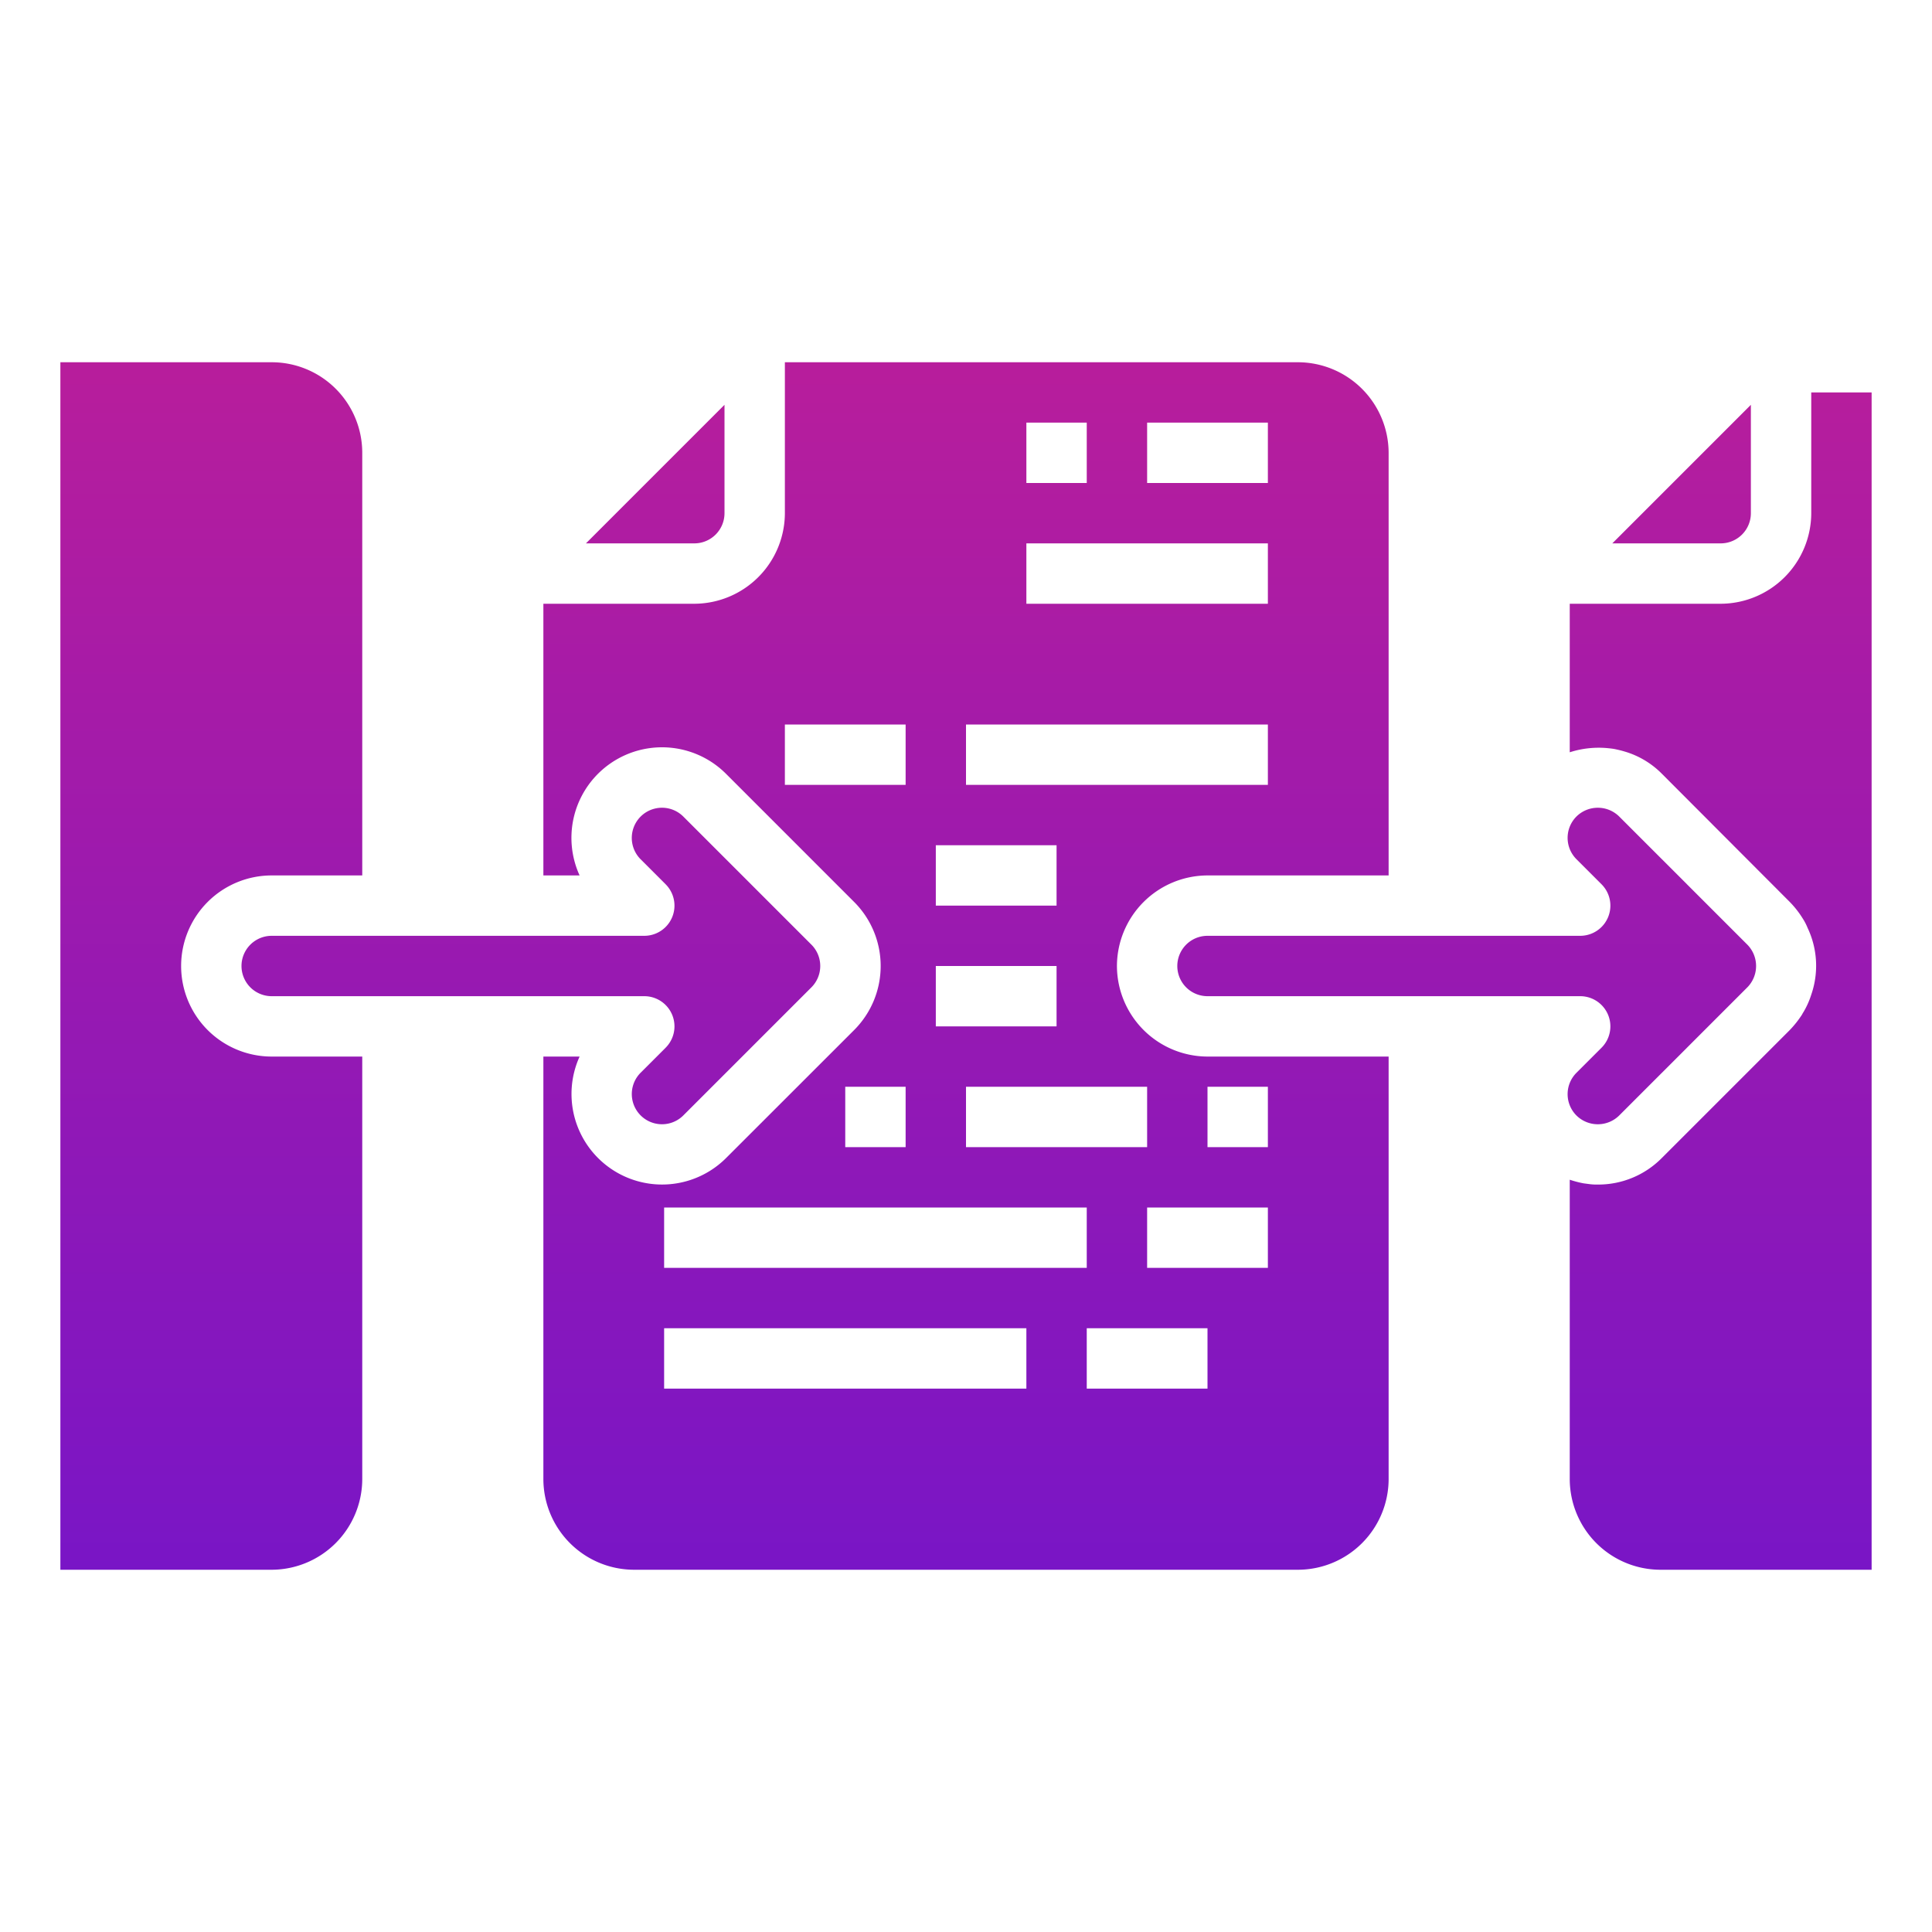 <?xml version="1.0" encoding="UTF-8"?> <svg xmlns="http://www.w3.org/2000/svg" xmlns:xlink="http://www.w3.org/1999/xlink" height="512" viewBox="0 0 64 64" width="512"><linearGradient id="New_Gradient_Swatch_copy_2" gradientUnits="userSpaceOnUse" x1="32" x2="32" y1="63.558" y2="-1.031"><stop offset="0" stop-color="#6713d2"></stop><stop offset="1" stop-color="#cc208e"></stop></linearGradient><linearGradient id="New_Gradient_Swatch_copy_2-2" x1="55.705" x2="55.705" xlink:href="#New_Gradient_Swatch_copy_2" y1="63.558" y2="-1.031"></linearGradient><linearGradient id="New_Gradient_Swatch_copy_2-3" x1="17.585" x2="17.585" xlink:href="#New_Gradient_Swatch_copy_2" y1="63.558" y2="-1.031"></linearGradient><linearGradient id="New_Gradient_Swatch_copy_2-4" x1="7" x2="7" xlink:href="#New_Gradient_Swatch_copy_2" y1="63.558" y2="-1.031"></linearGradient><linearGradient id="New_Gradient_Swatch_copy_2-5" x1="48.586" x2="48.586" xlink:href="#New_Gradient_Swatch_copy_2" y1="63.558" y2="-1.031"></linearGradient><linearGradient id="New_Gradient_Swatch_copy_2-6" x1="21.705" x2="21.705" xlink:href="#New_Gradient_Swatch_copy_2" y1="63.558" y2="-1.031"></linearGradient><linearGradient id="New_Gradient_Swatch_copy_2-7" x1="57" x2="57" xlink:href="#New_Gradient_Swatch_copy_2" y1="63.558" y2="-1.031"></linearGradient><g id="File-Document-Compare-Sync-Arrows"><path d="m37 32a3.009 3.009 0 0 1 3-3h6v-14a3.009 3.009 0 0 0 -3-3h-17v5a3.009 3.009 0 0 1 -3 3h-5v9h1.2a3 3 0 0 1 4.852-3.365l4.243 4.244a3 3 0 0 1 0 4.242l-4.245 4.243a3 3 0 0 1 -4.85-3.364h-1.2v14a3.009 3.009 0 0 0 3 3h22a3.009 3.009 0 0 0 3-3v-14h-6a3.009 3.009 0 0 1 -3-3zm1 4v2h-6v-2zm0-22h4v2h-4zm-4 0h2v2h-2zm0 4h8v2h-8zm-2 6h10v2h-10zm-1 4h4v2h-4zm0 4h4v2h-4zm-5-6v-2h4v2zm2 10h2v2h-2zm-6 4h14v2h-14zm12 6h-12v-2h12zm6 0h-4v-2h4zm2-4h-4v-2h4zm0-4h-2v-2h2z" fill="url(#New_Gradient_Swatch_copy_2)"></path><path d="m58 17v-3.59l-4.59 4.59h3.59a1 1 0 0 0 1-1z" fill="url(#New_Gradient_Swatch_copy_2-2)"></path><path d="m21.343 31h-12.343a1 1 0 0 0 0 2h12.343a1 1 0 0 1 .707 1.707l-.828.828a1 1 0 1 0 1.415 1.414l4.242-4.242a1 1 0 0 0 0-1.414l-4.243-4.243a1 1 0 1 0 -1.414 1.415l.828.828a1 1 0 0 1 -.707 1.707z" fill="url(#New_Gradient_Swatch_copy_2-3)"></path><path d="m6 32a3 3 0 0 1 3-3h3v-14a3 3 0 0 0 -3-3h-7v40h7a3.009 3.009 0 0 0 3-3v-14h-3a3 3 0 0 1 -3-3z" fill="url(#New_Gradient_Swatch_copy_2-4)"></path><path d="m52.22 35.54a1 1 0 0 0 0 1.41 1.008 1.008 0 0 0 1.42 0l4.24-4.24a1.008 1.008 0 0 0 0-1.42l-4.24-4.24a1.008 1.008 0 0 0 -1.42 0 1 1 0 0 0 0 1.41l.83.83a1 1 0 0 1 -.71 1.71h-12.34a1 1 0 0 0 0 2h12.34a1 1 0 0 1 .71 1.71z" fill="url(#New_Gradient_Swatch_copy_2-5)"></path><path d="m24 17v-3.59l-4.59 4.59h3.59a1 1 0 0 0 1-1z" fill="url(#New_Gradient_Swatch_copy_2-6)"></path><path d="m62 13v39h-7a3.009 3.009 0 0 1 -3-3v-9.92a3.447 3.447 0 0 0 .46.12l.23.03a1.927 1.927 0 0 0 .24.01 2.958 2.958 0 0 0 2.12-.88l4.24-4.24a3.345 3.345 0 0 0 .41-.52.435.435 0 0 1 .04-.07 2.718 2.718 0 0 0 .26-.58 2.923 2.923 0 0 0 -.12-2.21 1.819 1.819 0 0 0 -.16-.31 3.151 3.151 0 0 0 -.43-.55l-4.24-4.25a2.872 2.872 0 0 0 -1.25-.74c-.1-.03-.19-.05-.28-.07s-.2-.03-.3-.04a3.148 3.148 0 0 0 -1.22.14v-4.92h5a3.009 3.009 0 0 0 3-3v-4z" fill="url(#New_Gradient_Swatch_copy_2-7)"></path></g></svg> 
